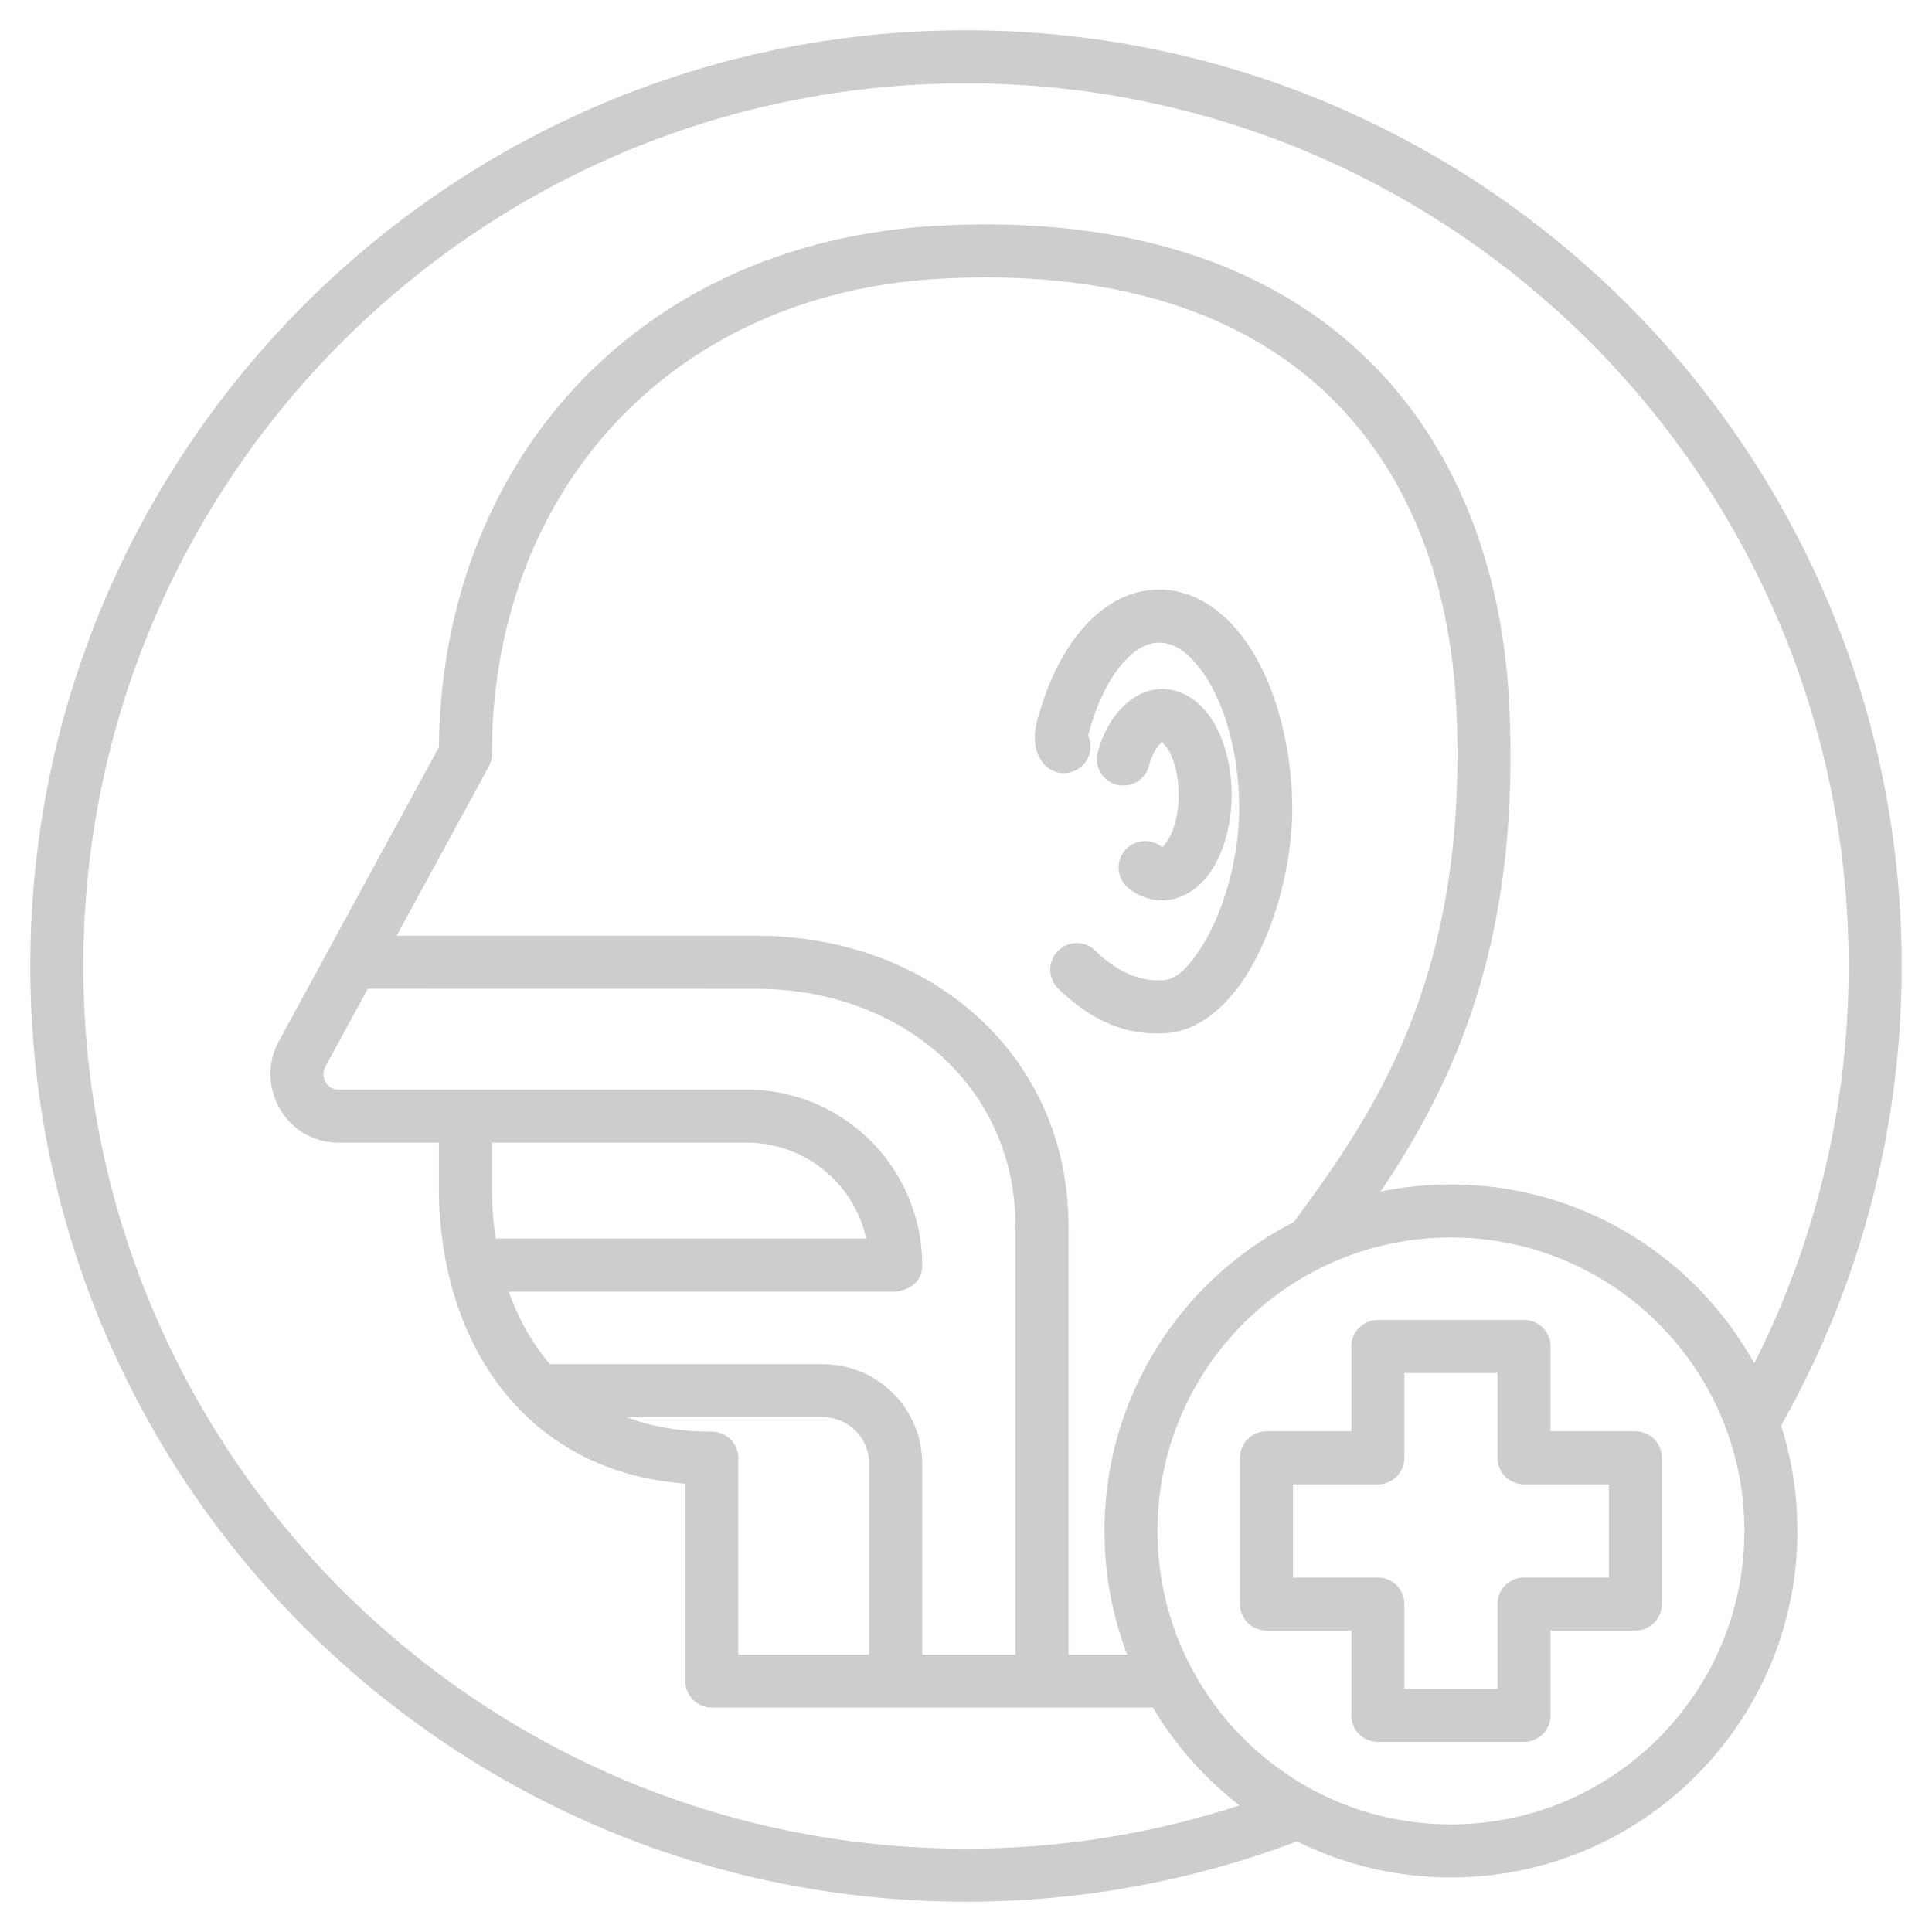 <svg xmlns="http://www.w3.org/2000/svg" version="1.1" xmlns:xlink="http://www.w3.org/1999/xlink" width="512" height="512" x="0" y="0" viewBox="0 0 510 510" style="enable-background:new 0 0 512 512" xml:space="preserve" fill-rule="evenodd" class=""><g><path d="M342.375 486.075C315.206 496.365 285.756 502 255 502 118.677 502 8 391.323 8 255S118.677 8 255 8s247 110.677 247 247c0 44.079-11.573 85.476-31.84 121.318a91.278 91.278 0 0 1 4.312 27.811c0 50.478-40.982 91.46-91.46 91.46-14.593 0-28.392-3.425-40.637-9.514zm120.697-126.174C479.017 328.367 488 292.724 488 255c0-128.596-104.404-233-233-233S22 126.404 22 255s104.404 233 233 233c25.2 0 49.471-4.008 72.209-11.423a92.017 92.017 0 0 1-22.878-25.819H187.906a7 7 0 0 1-7-7v-52.102c-18.865-1.462-33.326-8.851-43.816-19.672-9.51-9.81-15.757-22.53-18.877-36.499-1.584-7.097-2.363-14.515-2.363-22.017v-11.839H89.341c-13.787 0-22.225-14.853-15.713-26.821l.001-.002 42.23-77.553c.809-75.708 52.712-133.428 131.823-137.666 51.111-2.738 87.8 11.027 112.223 34.219 24.55 23.312 36.852 56.345 38.521 92.774 2.891 62.755-15.076 99.869-33.997 127.98a91.757 91.757 0 0 1 18.583-1.892c34.441 0 64.461 19.078 80.06 47.233zm-165.519 76.857c-3.878-10.136-6.002-21.137-6.002-32.629 0-35.551 20.328-66.392 49.984-81.524 20.901-28.413 46.176-64.412 42.906-135.382v-.001c-1.496-32.64-12.18-62.377-34.176-83.264-22.123-21.008-55.538-32.871-101.834-30.391-71.733 3.843-118.581 56.581-118.581 125.485 0 1.169-.293 2.32-.853 3.347l-24.288 44.604 94.949.018c45.658.01 82.406 31.171 82.406 76.828v112.909zm-54.122 0h24.633V323.849c0-37.641-30.768-62.819-68.409-62.828-37.056-.008-87.839-.017-102.569-.019l-11.161 20.497c-1.47 2.702.303 6.13 3.416 6.13h107.761a46.329 46.329 0 0 1 46.329 46.329c0 6.592-7 7.001-7 7.002h-102.12c2.505 7.101 6.099 13.625 10.882 19.152h72.003c14.489 0 26.235 11.745 26.235 26.234zM129.85 301.629v11.839c0 4.557.329 9.078 1.002 13.492h97.812a32.331 32.331 0 0 0-31.563-25.331zm35.515 72.483c6.547 2.459 14.05 3.81 22.541 3.81a7 7 0 0 1 7 7v51.836h34.525v-50.412c0-6.757-5.478-12.234-12.235-12.234zm122.139-180.907c-.099.303-.194.686-.266.998a7.005 7.005 0 0 1-1.559 7.955 7.003 7.003 0 0 1-9.896-.252c-2.063-2.171-3.766-6.268-1.631-12.911 3.203-11.529 8.575-20.791 14.935-26.444 5.092-4.526 10.87-6.91 16.905-6.91 8.224 0 16.066 4.492 22.232 12.777 7.697 10.344 12.91 26.979 12.91 45.797l-.001.138c-.319 16.159-5.441 33.016-12.735 44.034-5.905 8.919-13.462 14.067-20.899 14.351-.5.033-1.002.05-1.507.05-4.745 0-14.748-.239-26.635-11.813-2.767-2.696-2.826-7.131-.131-9.899s7.131-2.827 9.899-.131c7.588 7.389 13.838 7.843 16.867 7.843.21 0 .418-.008.625-.023.1-.007.2-.012.3-.015 3.743-.112 6.843-3.614 9.807-8.091 6.043-9.127 10.133-23.126 10.41-36.523-.013-15.308-3.877-28.942-10.142-37.359-3.152-4.237-6.794-7.136-11-7.136-3.606 0-6.814 2.188-9.66 5.466-3.744 4.313-6.719 10.486-8.724 17.756l-.003.009c-.03.111-.063.22-.099.329l-.002.004zm19.203 30.455c.226-.04.343-.313.538-.51.563-.57 1.05-1.306 1.493-2.148 1.529-2.909 2.387-6.881 2.387-11.235 0-4.45-.893-8.501-2.486-11.42-.446-.818-.935-1.53-1.5-2.068-.16-.151-.224-.408-.416-.408-.183 0-.244.247-.397.39a6.739 6.739 0 0 0-.908 1.087c-.901 1.307-1.608 2.982-2.13 4.878a7.004 7.004 0 0 1-8.609 4.888 7.003 7.003 0 0 1-4.888-8.608c2.904-10.535 10.057-16.635 16.932-16.635 4.53 0 8.952 2.292 12.348 6.855 3.542 4.76 6.054 12.382 6.054 21.041 0 8.422-2.372 15.865-5.757 20.632-3.196 4.499-7.383 6.916-11.679 7.228-.32.023-.642.035-.966.035-3.084 0-6.061-1.042-8.734-3.118a7.003 7.003 0 0 1-1.235-9.822 7.003 7.003 0 0 1 9.822-1.235c.061.047.07.156.131.173zm76.305 103.008c-42.752 0-77.461 34.709-77.461 77.461 0 42.751 34.709 77.46 77.461 77.46 42.751 0 77.46-34.709 77.46-77.46 0-42.752-34.709-77.461-77.46-77.461zm-26.297 103.758h-22.392a7 7 0 0 1-7-7v-38.595a7 7 0 0 1 7-7h22.392V355.44a7 7 0 0 1 7-7h38.594a7 7 0 0 1 7 7v22.391H431.7a7 7 0 0 1 7 7v38.595a7 7 0 0 1-7 7h-22.391v22.391a7 7 0 0 1-7 7h-38.594a7 7 0 0 1-7-7zm14-7v22.391h24.594v-22.391a7 7 0 0 1 7-7H424.7v-24.595h-22.391a7 7 0 0 1-7-7V362.44h-24.594v22.391a7 7 0 0 1-7 7h-22.392l.001 24.595h22.391a7 7 0 0 1 7 7z" fill="#cecdcc" opacity="1" data-original="#000000" class=""></path></g></svg>